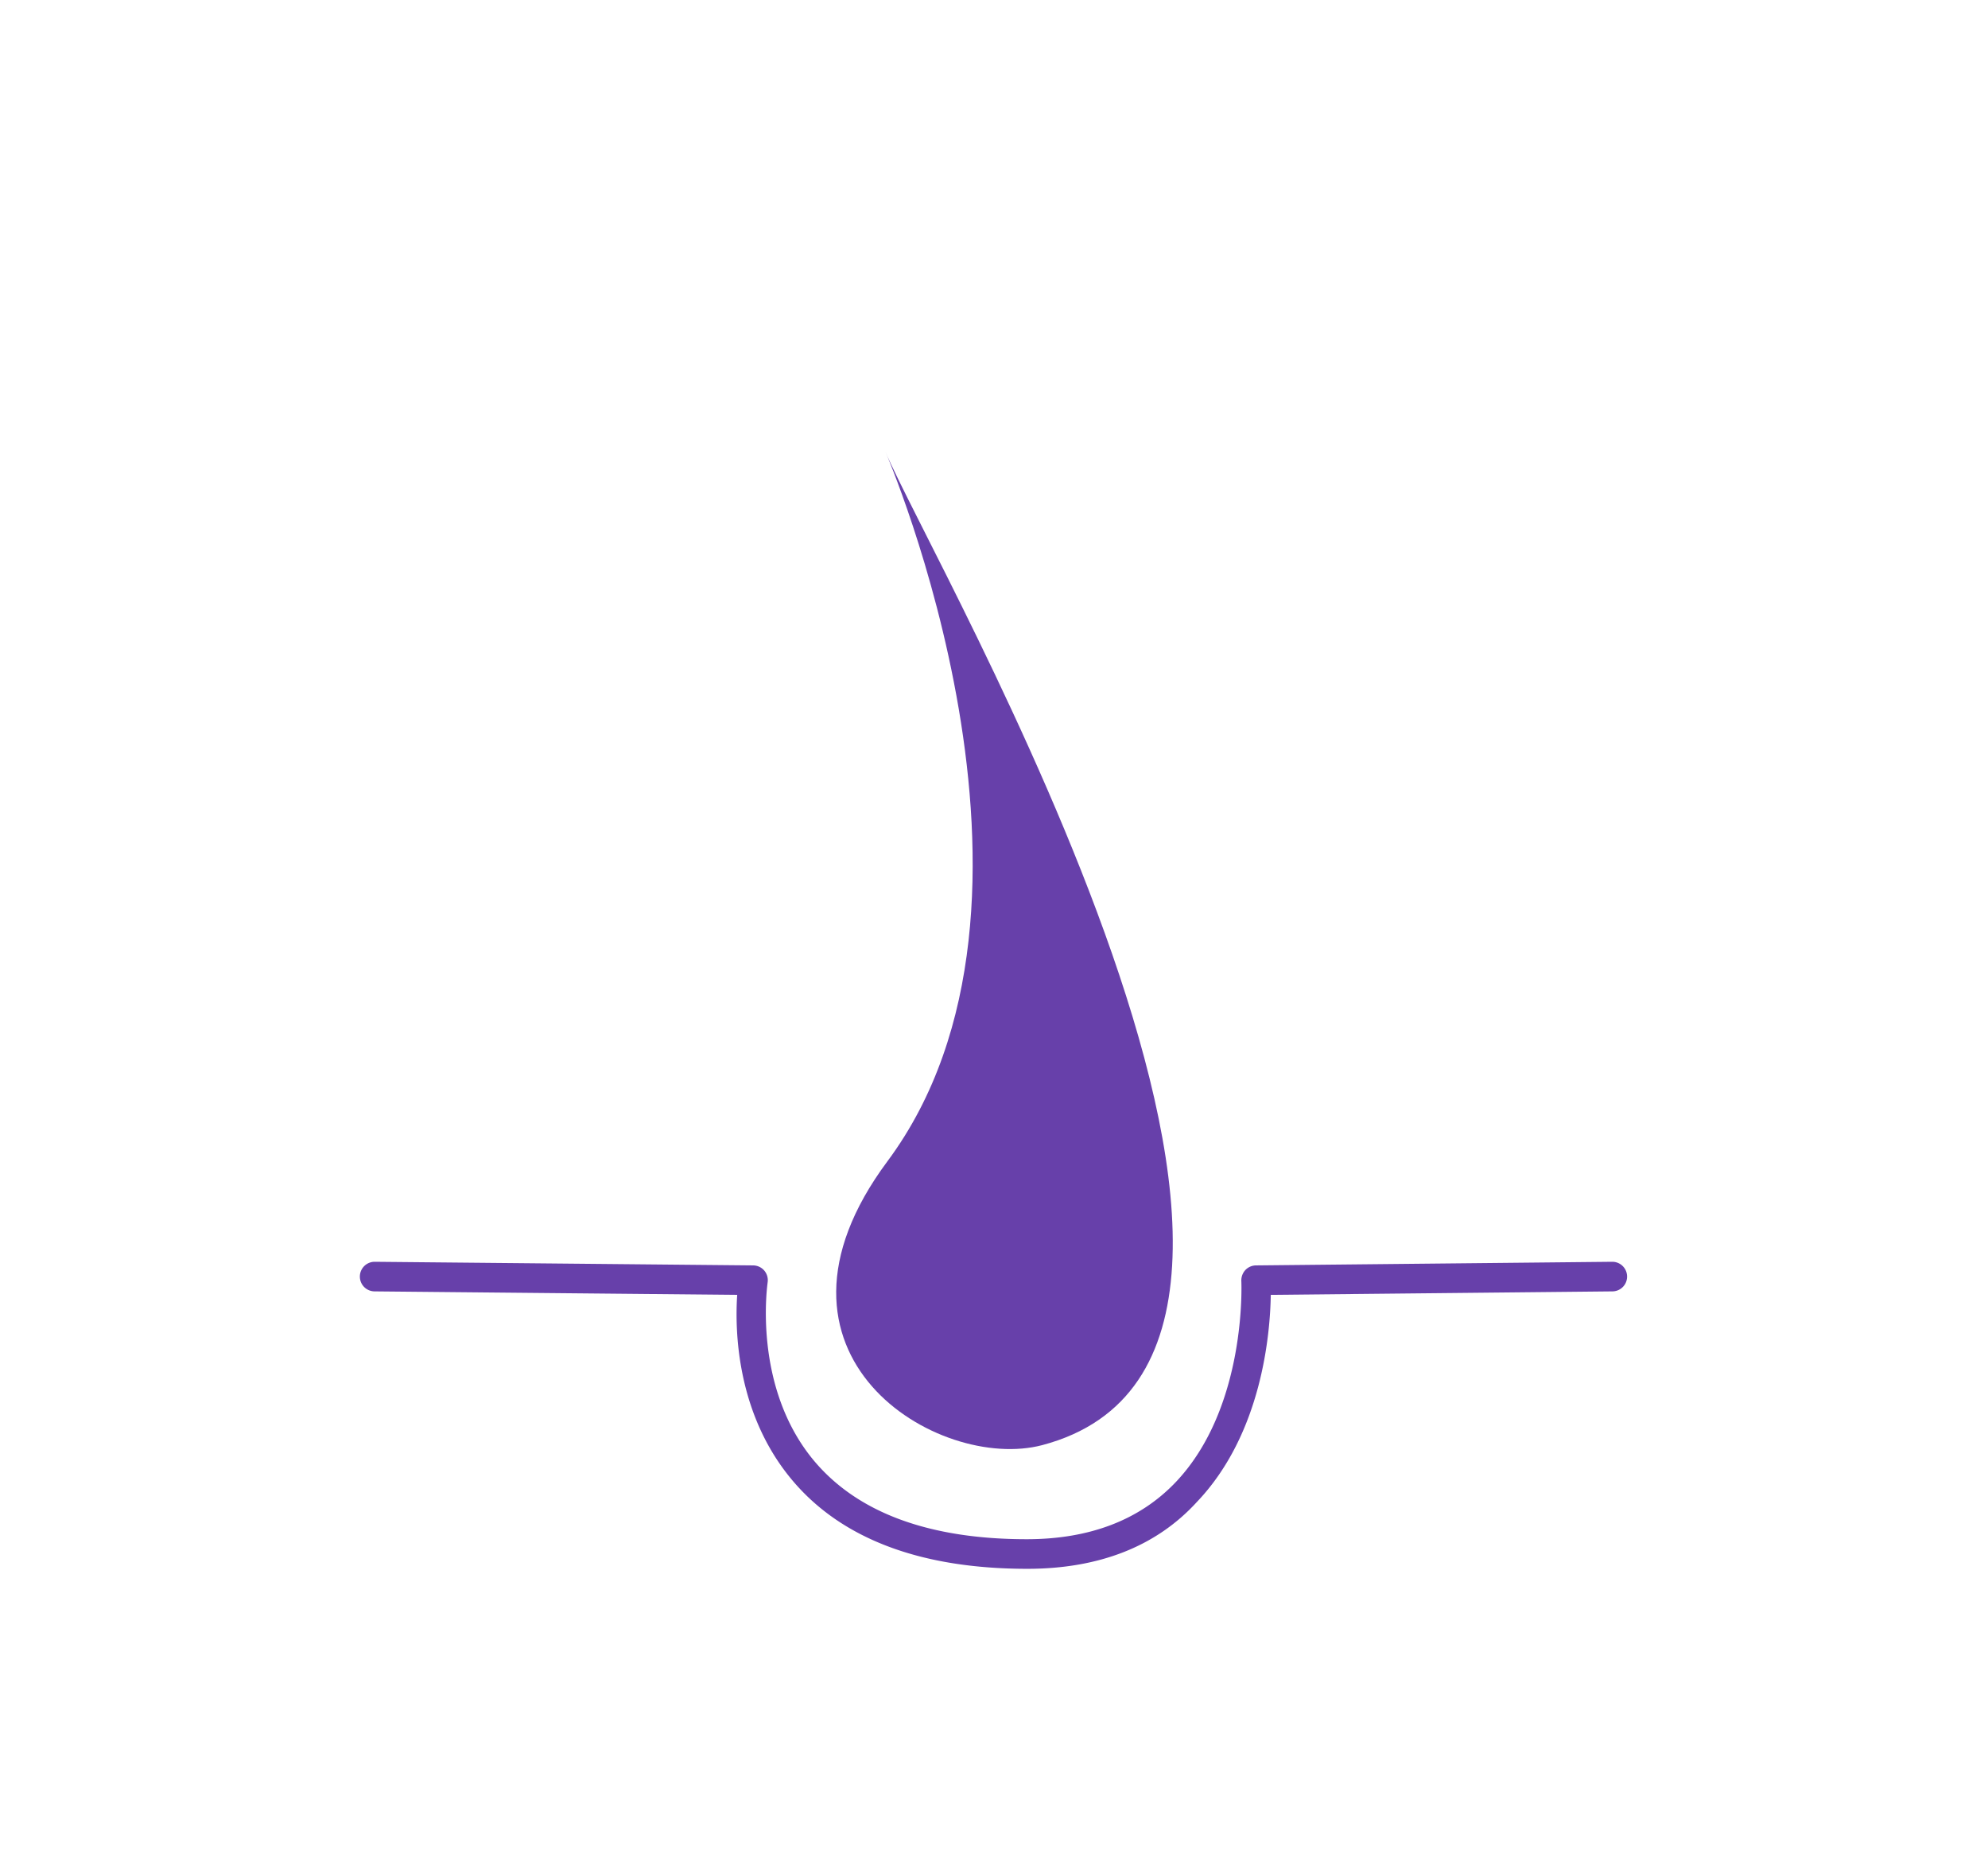 <svg xmlns="http://www.w3.org/2000/svg" width="268.7" height="250" viewBox="0 0 268.7 250">
  <defs>
    <style>
      .cls-1 {
        fill: none;
      }

      .cls-2 {
        fill: #6740aa;
      }
    </style>
  </defs>
  <g id="レイヤー_2" data-name="レイヤー 2">
    <g id="レイヤー_1-2" data-name="レイヤー 1">
      <g id="icon_depilation">
        <rect class="cls-1" width="268.7" height="250"/>
        <g>
          <path class="cls-2" d="M119.66,61s26.38,60.84.28,95.94c-19.48,26.19,6.91,42.06,20.95,38.34C188.29,182.7,125.73,75.7,119.66,61Z"/>
          <path class="cls-2" d="M138.85,212c-14.32,0-25-4-31.68-11.87-7.64-9-7.85-20.34-7.53-25.15l-49-.47a2,2,0,0,1,0-4h0l51.16.49a2,2,0,0,1,1.51.71,2,2,0,0,1,.44,1.61c0,.14-2.14,14.21,6.42,24.25,5.91,6.92,15.54,10.43,28.61,10.43,8.5,0,15.28-2.6,20.15-7.73,9.62-10.14,8.86-27,8.85-27.16a2.06,2.06,0,0,1,.54-1.48,2,2,0,0,1,1.44-.63l48.16-.49h0a2,2,0,0,1,0,4l-46.16.47c-.08,5.18-1.17,18.76-10,28C156.26,209,148.5,212,138.85,212Z"/>
        </g>
      </g>
    </g>
  </g>
</svg>
